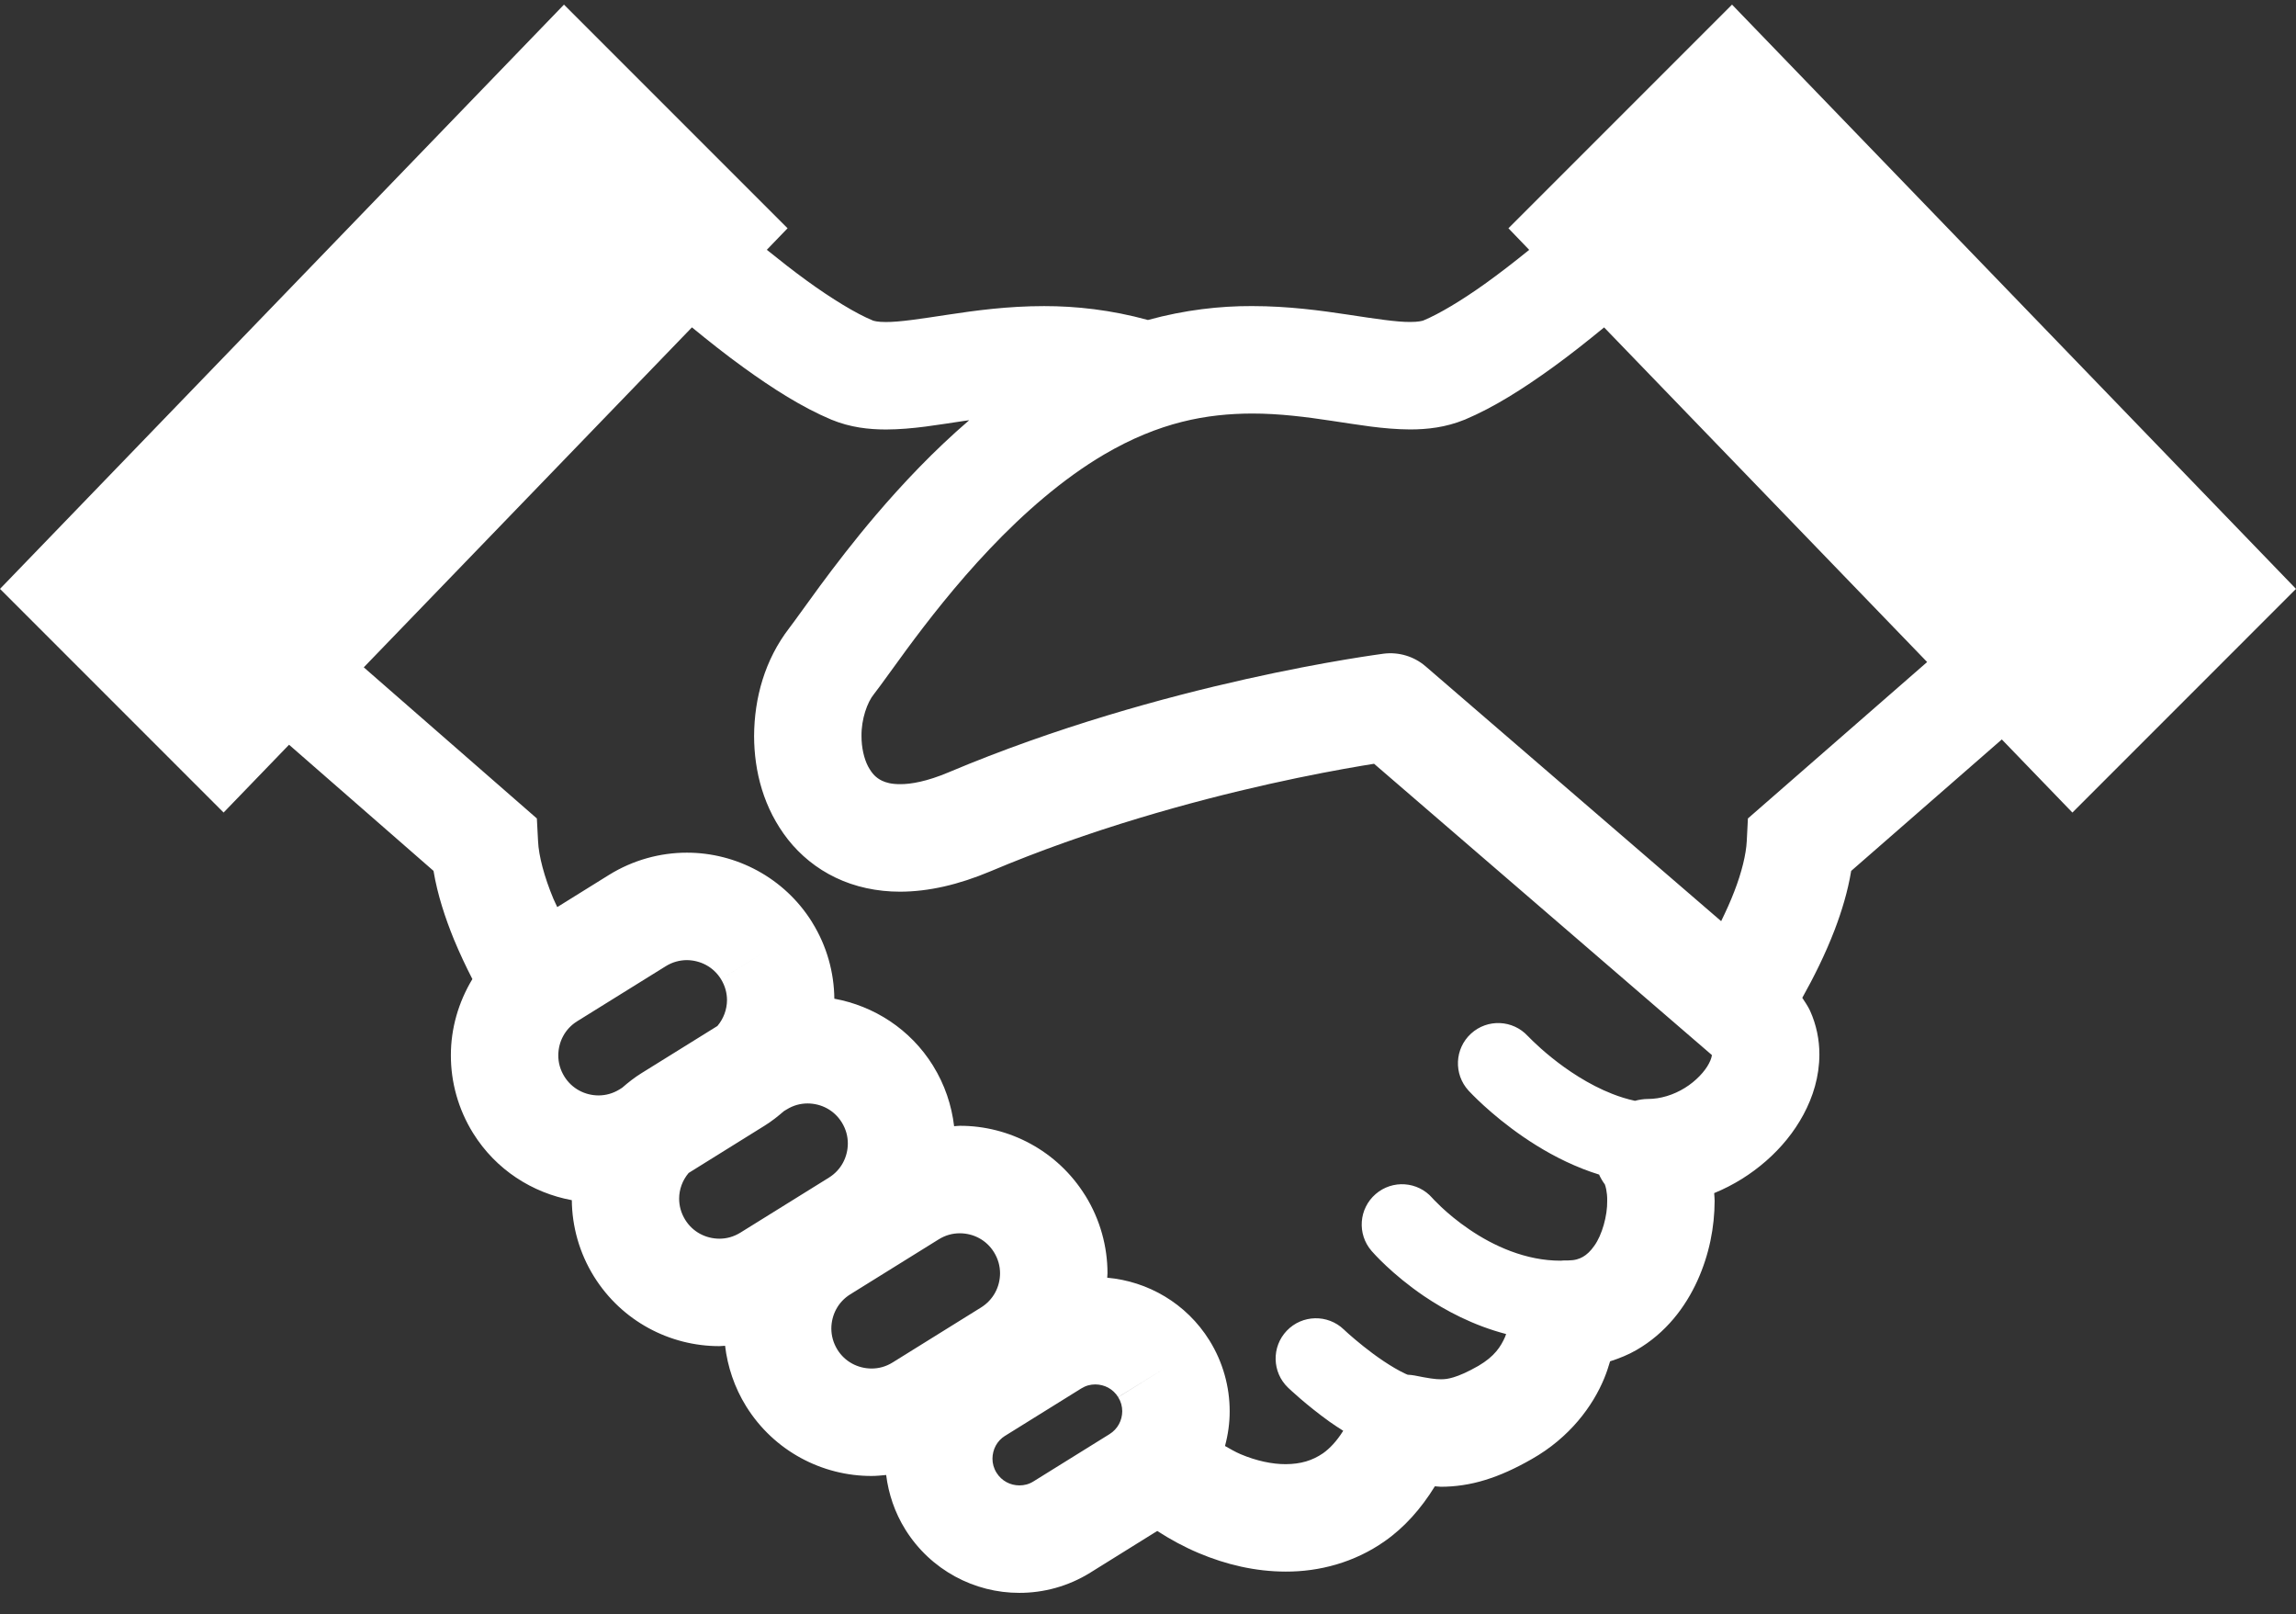 <svg width="101" height="71" viewBox="0 0 101 71" fill="none" xmlns="http://www.w3.org/2000/svg">
<rect x="0" y="0" width="101" height="71" fill="#333333" stroke="none"/>
<path d="M76.191 0.203L66.355 10.039L67.269 10.989C66.618 11.515 65.959 12.028 65.319 12.484C64.286 13.222 63.294 13.813 62.622 14.091C62.579 14.11 62.396 14.161 62.033 14.16C61.454 14.166 60.486 14.019 59.299 13.838C58.107 13.658 56.681 13.462 55.074 13.461C53.672 13.456 52.126 13.626 50.497 14.073C48.873 13.627 47.33 13.461 45.931 13.462C44.322 13.462 42.896 13.658 41.704 13.839C40.517 14.02 39.55 14.168 38.971 14.162C38.607 14.165 38.426 14.11 38.389 14.093C37.672 13.799 36.591 13.145 35.478 12.335C34.902 11.916 34.315 11.457 33.732 10.986L34.645 10.039L24.809 0.203L0 25.899L9.836 35.735L12.715 32.753L19.07 38.3C19.248 39.363 19.583 40.367 19.97 41.32C20.222 41.927 20.498 42.511 20.78 43.059C20.166 44.076 19.831 45.237 19.834 46.415C19.832 47.583 20.153 48.776 20.812 49.836C21.815 51.448 23.42 52.462 25.154 52.783C25.164 53.93 25.482 55.099 26.128 56.138C27.355 58.111 29.479 59.205 31.644 59.202C31.728 59.202 31.813 59.189 31.896 59.186C32.005 60.103 32.307 61.018 32.823 61.849C34.05 63.822 36.175 64.915 38.338 64.912C38.553 64.912 38.766 64.89 38.982 64.869C39.085 65.695 39.359 66.519 39.823 67.264C40.941 69.06 42.876 70.058 44.843 70.053C45.905 70.055 46.993 69.766 47.958 69.166L50.907 67.331C51.487 67.706 52.097 68.037 52.737 68.306C53.929 68.808 55.217 69.116 56.556 69.118C58.025 69.124 59.576 68.722 60.911 67.783C61.78 67.177 62.516 66.346 63.12 65.366C63.213 65.369 63.288 65.386 63.384 65.387C63.995 65.387 64.666 65.296 65.33 65.089C65.999 64.885 66.663 64.58 67.372 64.175C69.062 63.222 70.076 61.82 70.569 60.618C70.678 60.355 70.756 60.108 70.827 59.87C71.236 59.74 71.627 59.581 71.982 59.376C73.289 58.623 74.141 57.48 74.665 56.331C75.192 55.171 75.422 53.967 75.426 52.809C75.426 52.695 75.411 52.584 75.406 52.472C76.261 52.122 77.029 51.636 77.684 51.063C78.355 50.476 78.918 49.793 79.336 49.014C79.753 48.237 80.032 47.349 80.034 46.375C80.036 45.742 79.906 45.074 79.622 44.449C79.53 44.25 79.4 44.067 79.282 43.883C79.781 42.989 80.289 41.982 80.706 40.894C81.019 40.071 81.282 39.209 81.433 38.302L88.059 32.52L91.164 35.736L101 25.899L76.191 0.203ZM27.369 47.838L27.255 47.91C26.959 48.093 26.647 48.175 26.327 48.176C25.732 48.173 25.16 47.883 24.825 47.342C24.642 47.045 24.559 46.733 24.559 46.415C24.562 45.817 24.851 45.249 25.39 44.914L29.286 42.493C29.583 42.309 29.894 42.229 30.211 42.225C30.81 42.232 31.378 42.517 31.715 43.061L33.721 41.815L31.715 43.062C31.898 43.358 31.979 43.669 31.981 43.986C31.977 44.404 31.828 44.801 31.559 45.122L28.213 47.201C27.908 47.39 27.631 47.61 27.369 47.838ZM32.571 54.21C32.274 54.393 31.963 54.477 31.644 54.477C31.047 54.474 30.476 54.185 30.141 53.644C29.958 53.347 29.876 53.033 29.875 52.715C29.876 52.302 30.025 51.904 30.293 51.586L33.641 49.503C33.944 49.315 34.218 49.097 34.48 48.869L34.602 48.795C34.898 48.611 35.211 48.529 35.527 48.529C36.127 48.532 36.693 48.821 37.03 49.363C37.213 49.66 37.295 49.969 37.296 50.289C37.293 50.884 37.006 51.455 36.461 51.793L32.571 54.21ZM43.156 57.502L39.265 59.921C38.97 60.104 38.658 60.187 38.338 60.187C37.742 60.184 37.171 59.895 36.836 59.355C36.653 59.056 36.572 58.745 36.57 58.426C36.575 57.828 36.862 57.261 37.401 56.925L41.297 54.504C41.594 54.32 41.905 54.239 42.222 54.239C42.821 54.241 43.389 54.53 43.725 55.072C43.908 55.369 43.99 55.68 43.992 55.999C43.989 56.594 43.701 57.162 43.156 57.502ZM49.189 61.448C49.312 61.645 49.365 61.85 49.367 62.065C49.364 62.465 49.173 62.845 48.805 63.074L45.464 65.15C45.265 65.275 45.06 65.327 44.843 65.327C44.442 65.326 44.062 65.132 43.836 64.769C43.712 64.569 43.659 64.363 43.658 64.149C43.663 63.746 43.853 63.369 44.214 63.145H44.216L47.56 61.066C47.764 60.939 47.968 60.886 48.181 60.886C48.584 60.889 48.961 61.08 49.187 61.444L51.195 60.2L49.189 61.448ZM75.172 46.779C75.001 47.111 74.609 47.544 74.114 47.847C73.618 48.154 73.042 48.333 72.49 48.332C72.294 48.332 72.105 48.365 71.921 48.413C71.584 48.34 71.247 48.237 70.915 48.105C69.887 47.704 68.926 47.055 68.248 46.506C67.908 46.232 67.638 45.985 67.459 45.813L67.26 45.616L67.216 45.571L67.21 45.565H67.208C66.547 44.846 65.428 44.798 64.708 45.459C63.987 46.12 63.938 47.239 64.6 47.964C64.659 48.025 65.55 48.997 67.008 49.998C67.739 50.499 68.614 51.009 69.619 51.403C69.852 51.495 70.094 51.58 70.343 51.657C70.412 51.812 70.5 51.96 70.604 52.1L70.599 52.103C70.612 52.112 70.709 52.417 70.7 52.809C70.712 53.462 70.474 54.316 70.133 54.788C69.966 55.029 69.796 55.181 69.631 55.276C69.462 55.369 69.292 55.43 68.973 55.434L68.859 55.433C68.792 55.43 68.728 55.441 68.662 55.444C68.659 55.444 68.657 55.444 68.657 55.444C67.12 55.45 65.69 54.791 64.634 54.069C64.108 53.713 63.686 53.351 63.402 53.085C63.263 52.953 63.155 52.844 63.09 52.777L63.021 52.703L63.009 52.689H63.008C62.368 51.954 61.253 51.874 60.514 52.514C59.773 53.155 59.692 54.273 60.334 55.014L60.332 55.013C60.401 55.09 61.219 56.033 62.642 57.002C63.579 57.635 64.801 58.291 66.253 58.67C66.237 58.712 66.227 58.753 66.208 58.795C66.022 59.215 65.755 59.648 65.031 60.072C64.541 60.351 64.192 60.497 63.946 60.571C63.699 60.645 63.561 60.659 63.385 60.66C63.156 60.664 62.811 60.612 62.236 60.495C62.132 60.473 62.028 60.466 61.924 60.46C61.885 60.444 61.848 60.429 61.806 60.409C61.219 60.133 60.504 59.634 59.976 59.209C59.712 58.999 59.487 58.806 59.333 58.67L59.16 58.513L59.12 58.474L59.112 58.468C58.404 57.791 57.281 57.817 56.605 58.524C55.929 59.231 55.955 60.354 56.662 61.029C56.699 61.063 57.445 61.779 58.491 62.529C58.677 62.661 58.882 62.794 59.088 62.925C58.799 63.386 58.497 63.702 58.202 63.912C57.731 64.236 57.217 64.39 56.556 64.393C55.965 64.395 55.268 64.249 54.572 63.954C54.341 63.857 54.115 63.721 53.887 63.594C54.021 63.097 54.094 62.582 54.093 62.066C54.094 61.002 53.802 59.915 53.203 58.951C52.184 57.313 50.485 56.35 48.706 56.193C48.706 56.129 48.718 56.065 48.718 55.999C48.719 54.833 48.398 53.636 47.741 52.578V52.581C46.512 50.602 44.385 49.508 42.223 49.512C42.139 49.512 42.054 49.527 41.971 49.53C41.862 48.611 41.56 47.7 41.044 46.869H41.045C40.043 45.254 38.436 44.24 36.702 43.922C36.691 42.776 36.375 41.606 35.728 40.567H35.73C34.503 38.592 32.374 37.497 30.212 37.5C29.042 37.5 27.851 37.821 26.79 38.478L24.514 39.893C24.46 39.768 24.391 39.646 24.341 39.521C23.945 38.573 23.696 37.638 23.669 36.993L23.616 35.995L16.002 29.349L30.438 14.397C31.176 15.002 31.933 15.602 32.71 16.163C33.996 17.091 35.271 17.909 36.574 18.457C37.41 18.802 38.224 18.887 38.972 18.889C40.168 18.884 41.265 18.679 42.409 18.512C42.483 18.499 42.56 18.493 42.635 18.481C41.063 19.83 39.692 21.29 38.532 22.649C37.555 23.796 36.731 24.877 36.078 25.759C35.433 26.636 34.936 27.343 34.718 27.623C33.643 29.021 33.181 30.694 33.172 32.37C33.176 33.93 33.59 35.553 34.665 36.924C35.201 37.603 35.913 38.196 36.763 38.6C37.611 39.008 38.583 39.216 39.596 39.216C40.852 39.213 42.168 38.908 43.562 38.323C47.938 36.472 52.449 35.238 55.843 34.478C57.54 34.099 58.959 33.837 59.949 33.671C60.135 33.641 60.291 33.615 60.445 33.59L75.293 46.39L75.299 46.393L75.304 46.401C75.302 46.447 75.279 46.58 75.172 46.779ZM76.89 35.995L76.839 36.993C76.811 37.564 76.617 38.369 76.292 39.203C76.126 39.639 75.924 40.079 75.713 40.512L62.709 29.303C62.204 28.867 61.53 28.665 60.868 28.748C60.752 28.771 51.215 29.967 41.724 33.968C40.779 34.367 40.07 34.491 39.595 34.487C39.209 34.487 38.973 34.419 38.798 34.335C38.544 34.212 38.363 34.036 38.184 33.701C38.012 33.371 37.895 32.883 37.897 32.37C37.887 31.633 38.15 30.882 38.445 30.526C38.813 30.051 39.262 29.403 39.881 28.566C40.8 27.321 42.048 25.71 43.536 24.143C45.021 22.576 46.749 21.059 48.56 19.994C51.009 18.555 53.096 18.194 55.074 18.187C56.291 18.186 57.459 18.338 58.598 18.51C59.74 18.678 60.84 18.88 62.034 18.887C62.78 18.885 63.59 18.8 64.422 18.46L64.433 18.457C65.736 17.908 67.011 17.09 68.297 16.163C69.069 15.605 69.829 15.002 70.564 14.399L84.774 29.116L76.89 35.995Z" fill="#FFFFFF"/>
</svg>
